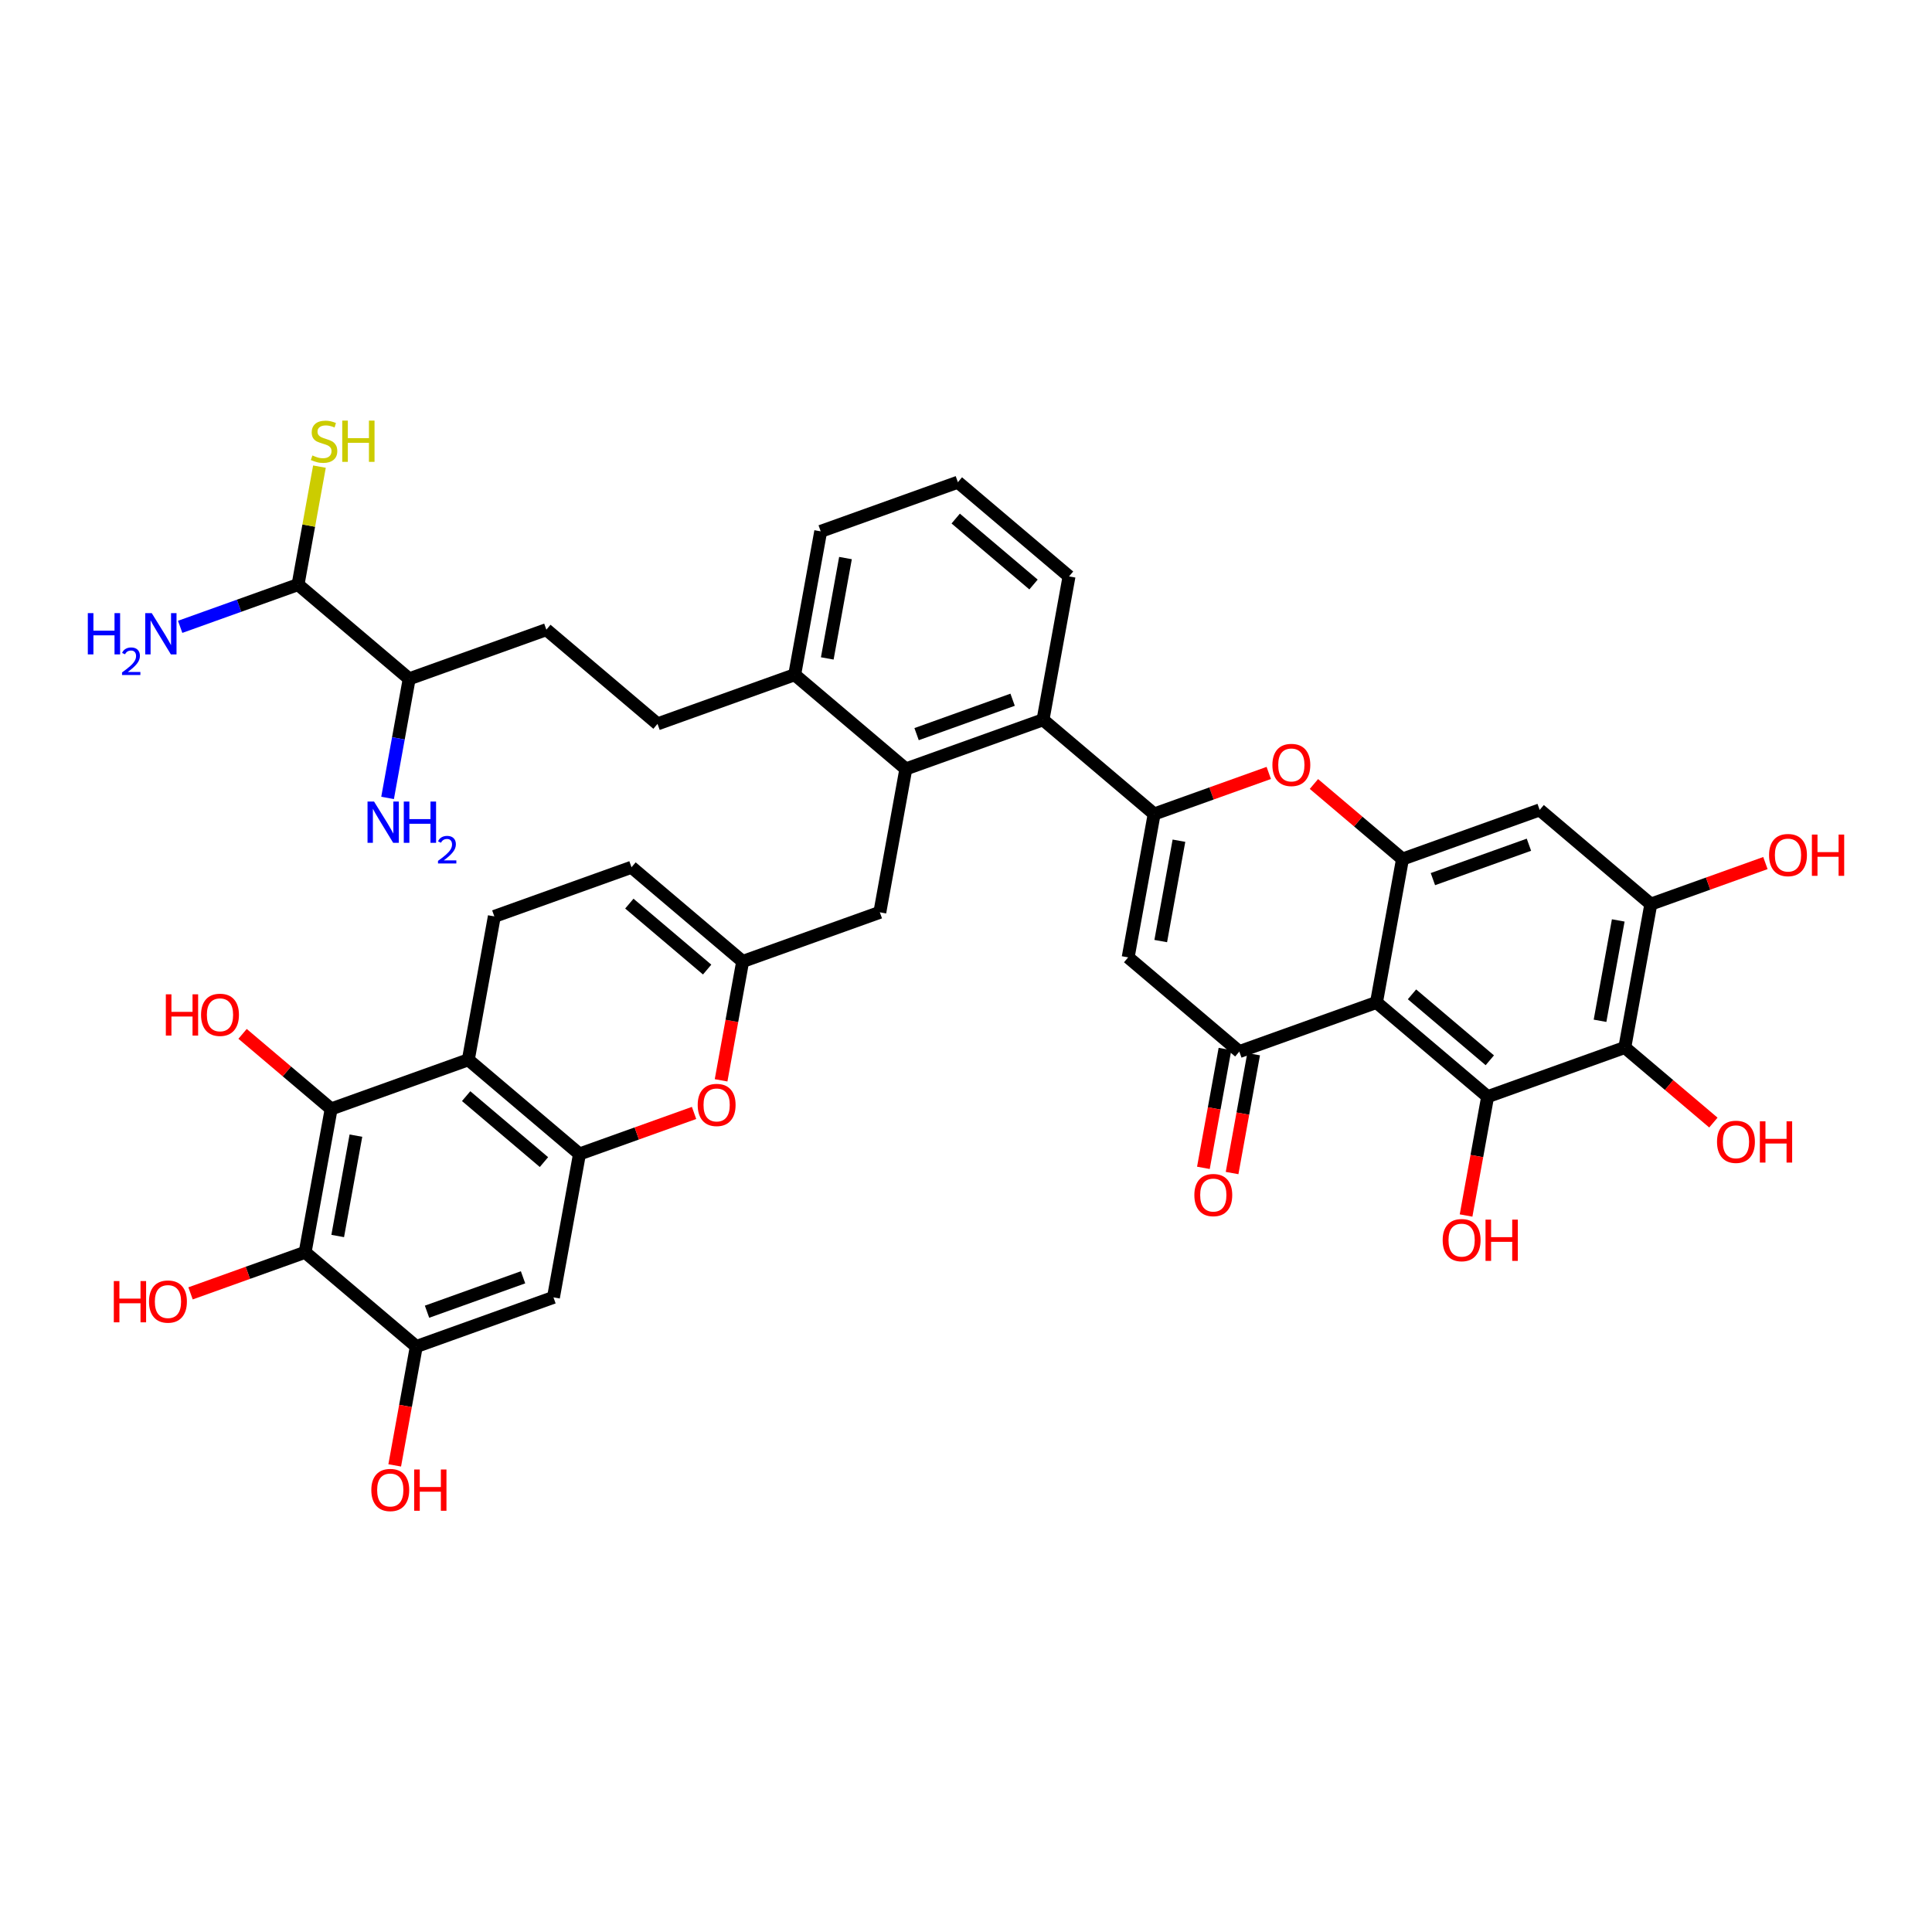 <?xml version='1.0' encoding='iso-8859-1'?>
<svg version='1.1' baseProfile='full'
              xmlns='http://www.w3.org/2000/svg'
                      xmlns:rdkit='http://www.rdkit.org/xml'
                      xmlns:xlink='http://www.w3.org/1999/xlink'
                  xml:space='preserve'
width='300px' height='300px' viewBox='0 0 300 300'>
<!-- END OF HEADER -->
<rect style='opacity:1.0;fill:#FFFFFF;stroke:none' width='300' height='300' x='0' y='0'> </rect>
<rect style='opacity:1.0;fill:#FFFFFF;stroke:none' width='300' height='300' x='0' y='0'> </rect>
<path class='bond-0 atom-0 atom-1' d='M 27.975,97.336 L 37.127,94.057' style='fill:none;fill-rule:evenodd;stroke:#0000FF;stroke-width:2.0px;stroke-linecap:butt;stroke-linejoin:miter;stroke-opacity:1' />
<path class='bond-0 atom-0 atom-1' d='M 37.127,94.057 L 46.279,90.777' style='fill:none;fill-rule:evenodd;stroke:#000000;stroke-width:2.0px;stroke-linecap:butt;stroke-linejoin:miter;stroke-opacity:1' />
<path class='bond-1 atom-1 atom-2' d='M 46.279,90.777 L 47.942,81.617' style='fill:none;fill-rule:evenodd;stroke:#000000;stroke-width:2.0px;stroke-linecap:butt;stroke-linejoin:miter;stroke-opacity:1' />
<path class='bond-1 atom-1 atom-2' d='M 47.942,81.617 L 49.604,72.456' style='fill:none;fill-rule:evenodd;stroke:#CCCC00;stroke-width:2.0px;stroke-linecap:butt;stroke-linejoin:miter;stroke-opacity:1' />
<path class='bond-2 atom-1 atom-3' d='M 46.279,90.777 L 63.539,105.407' style='fill:none;fill-rule:evenodd;stroke:#000000;stroke-width:2.0px;stroke-linecap:butt;stroke-linejoin:miter;stroke-opacity:1' />
<path class='bond-3 atom-3 atom-4' d='M 63.539,105.407 L 61.862,114.653' style='fill:none;fill-rule:evenodd;stroke:#000000;stroke-width:2.0px;stroke-linecap:butt;stroke-linejoin:miter;stroke-opacity:1' />
<path class='bond-3 atom-3 atom-4' d='M 61.862,114.653 L 60.184,123.9' style='fill:none;fill-rule:evenodd;stroke:#0000FF;stroke-width:2.0px;stroke-linecap:butt;stroke-linejoin:miter;stroke-opacity:1' />
<path class='bond-4 atom-3 atom-5' d='M 63.539,105.407 L 84.839,97.774' style='fill:none;fill-rule:evenodd;stroke:#000000;stroke-width:2.0px;stroke-linecap:butt;stroke-linejoin:miter;stroke-opacity:1' />
<path class='bond-5 atom-5 atom-6' d='M 84.839,97.774 L 102.099,112.404' style='fill:none;fill-rule:evenodd;stroke:#000000;stroke-width:2.0px;stroke-linecap:butt;stroke-linejoin:miter;stroke-opacity:1' />
<path class='bond-6 atom-6 atom-7' d='M 102.099,112.404 L 123.399,104.771' style='fill:none;fill-rule:evenodd;stroke:#000000;stroke-width:2.0px;stroke-linecap:butt;stroke-linejoin:miter;stroke-opacity:1' />
<path class='bond-7 atom-7 atom-8' d='M 123.399,104.771 L 127.439,82.509' style='fill:none;fill-rule:evenodd;stroke:#000000;stroke-width:2.0px;stroke-linecap:butt;stroke-linejoin:miter;stroke-opacity:1' />
<path class='bond-7 atom-7 atom-8' d='M 128.458,102.24 L 131.286,86.656' style='fill:none;fill-rule:evenodd;stroke:#000000;stroke-width:2.0px;stroke-linecap:butt;stroke-linejoin:miter;stroke-opacity:1' />
<path class='bond-40 atom-26 atom-7' d='M 140.659,119.401 L 123.399,104.771' style='fill:none;fill-rule:evenodd;stroke:#000000;stroke-width:2.0px;stroke-linecap:butt;stroke-linejoin:miter;stroke-opacity:1' />
<path class='bond-8 atom-8 atom-9' d='M 127.439,82.509 L 148.739,74.876' style='fill:none;fill-rule:evenodd;stroke:#000000;stroke-width:2.0px;stroke-linecap:butt;stroke-linejoin:miter;stroke-opacity:1' />
<path class='bond-9 atom-9 atom-10' d='M 148.739,74.876 L 165.999,89.506' style='fill:none;fill-rule:evenodd;stroke:#000000;stroke-width:2.0px;stroke-linecap:butt;stroke-linejoin:miter;stroke-opacity:1' />
<path class='bond-9 atom-9 atom-10' d='M 148.402,80.522 L 160.484,90.763' style='fill:none;fill-rule:evenodd;stroke:#000000;stroke-width:2.0px;stroke-linecap:butt;stroke-linejoin:miter;stroke-opacity:1' />
<path class='bond-10 atom-10 atom-11' d='M 165.999,89.506 L 161.959,111.768' style='fill:none;fill-rule:evenodd;stroke:#000000;stroke-width:2.0px;stroke-linecap:butt;stroke-linejoin:miter;stroke-opacity:1' />
<path class='bond-11 atom-11 atom-12' d='M 161.959,111.768 L 179.219,126.398' style='fill:none;fill-rule:evenodd;stroke:#000000;stroke-width:2.0px;stroke-linecap:butt;stroke-linejoin:miter;stroke-opacity:1' />
<path class='bond-25 atom-11 atom-26' d='M 161.959,111.768 L 140.659,119.401' style='fill:none;fill-rule:evenodd;stroke:#000000;stroke-width:2.0px;stroke-linecap:butt;stroke-linejoin:miter;stroke-opacity:1' />
<path class='bond-25 atom-11 atom-26' d='M 157.238,108.653 L 142.328,113.996' style='fill:none;fill-rule:evenodd;stroke:#000000;stroke-width:2.0px;stroke-linecap:butt;stroke-linejoin:miter;stroke-opacity:1' />
<path class='bond-12 atom-12 atom-13' d='M 179.219,126.398 L 175.18,148.661' style='fill:none;fill-rule:evenodd;stroke:#000000;stroke-width:2.0px;stroke-linecap:butt;stroke-linejoin:miter;stroke-opacity:1' />
<path class='bond-12 atom-12 atom-13' d='M 183.066,130.545 L 180.238,146.129' style='fill:none;fill-rule:evenodd;stroke:#000000;stroke-width:2.0px;stroke-linecap:butt;stroke-linejoin:miter;stroke-opacity:1' />
<path class='bond-42 atom-25 atom-12' d='M 197.012,120.022 L 188.116,123.21' style='fill:none;fill-rule:evenodd;stroke:#FF0000;stroke-width:2.0px;stroke-linecap:butt;stroke-linejoin:miter;stroke-opacity:1' />
<path class='bond-42 atom-25 atom-12' d='M 188.116,123.21 L 179.219,126.398' style='fill:none;fill-rule:evenodd;stroke:#000000;stroke-width:2.0px;stroke-linecap:butt;stroke-linejoin:miter;stroke-opacity:1' />
<path class='bond-13 atom-13 atom-14' d='M 175.18,148.661 L 192.44,163.29' style='fill:none;fill-rule:evenodd;stroke:#000000;stroke-width:2.0px;stroke-linecap:butt;stroke-linejoin:miter;stroke-opacity:1' />
<path class='bond-14 atom-14 atom-15' d='M 190.213,162.886 L 188.539,172.115' style='fill:none;fill-rule:evenodd;stroke:#000000;stroke-width:2.0px;stroke-linecap:butt;stroke-linejoin:miter;stroke-opacity:1' />
<path class='bond-14 atom-14 atom-15' d='M 188.539,172.115 L 186.864,181.343' style='fill:none;fill-rule:evenodd;stroke:#FF0000;stroke-width:2.0px;stroke-linecap:butt;stroke-linejoin:miter;stroke-opacity:1' />
<path class='bond-14 atom-14 atom-15' d='M 194.666,163.694 L 192.991,172.923' style='fill:none;fill-rule:evenodd;stroke:#000000;stroke-width:2.0px;stroke-linecap:butt;stroke-linejoin:miter;stroke-opacity:1' />
<path class='bond-14 atom-14 atom-15' d='M 192.991,172.923 L 191.317,182.151' style='fill:none;fill-rule:evenodd;stroke:#FF0000;stroke-width:2.0px;stroke-linecap:butt;stroke-linejoin:miter;stroke-opacity:1' />
<path class='bond-15 atom-14 atom-16' d='M 192.44,163.29 L 213.739,155.658' style='fill:none;fill-rule:evenodd;stroke:#000000;stroke-width:2.0px;stroke-linecap:butt;stroke-linejoin:miter;stroke-opacity:1' />
<path class='bond-16 atom-16 atom-17' d='M 213.739,155.658 L 231,170.287' style='fill:none;fill-rule:evenodd;stroke:#000000;stroke-width:2.0px;stroke-linecap:butt;stroke-linejoin:miter;stroke-opacity:1' />
<path class='bond-16 atom-16 atom-17' d='M 219.254,154.4 L 231.337,164.641' style='fill:none;fill-rule:evenodd;stroke:#000000;stroke-width:2.0px;stroke-linecap:butt;stroke-linejoin:miter;stroke-opacity:1' />
<path class='bond-44 atom-24 atom-16' d='M 217.779,133.395 L 213.739,155.658' style='fill:none;fill-rule:evenodd;stroke:#000000;stroke-width:2.0px;stroke-linecap:butt;stroke-linejoin:miter;stroke-opacity:1' />
<path class='bond-17 atom-17 atom-18' d='M 231,170.287 L 229.325,179.516' style='fill:none;fill-rule:evenodd;stroke:#000000;stroke-width:2.0px;stroke-linecap:butt;stroke-linejoin:miter;stroke-opacity:1' />
<path class='bond-17 atom-17 atom-18' d='M 229.325,179.516 L 227.65,188.744' style='fill:none;fill-rule:evenodd;stroke:#FF0000;stroke-width:2.0px;stroke-linecap:butt;stroke-linejoin:miter;stroke-opacity:1' />
<path class='bond-18 atom-17 atom-19' d='M 231,170.287 L 252.299,162.655' style='fill:none;fill-rule:evenodd;stroke:#000000;stroke-width:2.0px;stroke-linecap:butt;stroke-linejoin:miter;stroke-opacity:1' />
<path class='bond-19 atom-19 atom-20' d='M 252.299,162.655 L 259.176,168.483' style='fill:none;fill-rule:evenodd;stroke:#000000;stroke-width:2.0px;stroke-linecap:butt;stroke-linejoin:miter;stroke-opacity:1' />
<path class='bond-19 atom-19 atom-20' d='M 259.176,168.483 L 266.052,174.312' style='fill:none;fill-rule:evenodd;stroke:#FF0000;stroke-width:2.0px;stroke-linecap:butt;stroke-linejoin:miter;stroke-opacity:1' />
<path class='bond-20 atom-19 atom-21' d='M 252.299,162.655 L 256.339,140.392' style='fill:none;fill-rule:evenodd;stroke:#000000;stroke-width:2.0px;stroke-linecap:butt;stroke-linejoin:miter;stroke-opacity:1' />
<path class='bond-20 atom-19 atom-21' d='M 248.453,158.507 L 251.281,142.923' style='fill:none;fill-rule:evenodd;stroke:#000000;stroke-width:2.0px;stroke-linecap:butt;stroke-linejoin:miter;stroke-opacity:1' />
<path class='bond-21 atom-21 atom-22' d='M 256.339,140.392 L 265.236,137.204' style='fill:none;fill-rule:evenodd;stroke:#000000;stroke-width:2.0px;stroke-linecap:butt;stroke-linejoin:miter;stroke-opacity:1' />
<path class='bond-21 atom-21 atom-22' d='M 265.236,137.204 L 274.132,134.016' style='fill:none;fill-rule:evenodd;stroke:#FF0000;stroke-width:2.0px;stroke-linecap:butt;stroke-linejoin:miter;stroke-opacity:1' />
<path class='bond-22 atom-21 atom-23' d='M 256.339,140.392 L 239.079,125.762' style='fill:none;fill-rule:evenodd;stroke:#000000;stroke-width:2.0px;stroke-linecap:butt;stroke-linejoin:miter;stroke-opacity:1' />
<path class='bond-23 atom-23 atom-24' d='M 239.079,125.762 L 217.779,133.395' style='fill:none;fill-rule:evenodd;stroke:#000000;stroke-width:2.0px;stroke-linecap:butt;stroke-linejoin:miter;stroke-opacity:1' />
<path class='bond-23 atom-23 atom-24' d='M 237.411,131.167 L 222.501,136.51' style='fill:none;fill-rule:evenodd;stroke:#000000;stroke-width:2.0px;stroke-linecap:butt;stroke-linejoin:miter;stroke-opacity:1' />
<path class='bond-24 atom-24 atom-25' d='M 217.779,133.395 L 210.903,127.566' style='fill:none;fill-rule:evenodd;stroke:#000000;stroke-width:2.0px;stroke-linecap:butt;stroke-linejoin:miter;stroke-opacity:1' />
<path class='bond-24 atom-24 atom-25' d='M 210.903,127.566 L 204.026,121.738' style='fill:none;fill-rule:evenodd;stroke:#FF0000;stroke-width:2.0px;stroke-linecap:butt;stroke-linejoin:miter;stroke-opacity:1' />
<path class='bond-26 atom-26 atom-27' d='M 140.659,119.401 L 136.62,141.664' style='fill:none;fill-rule:evenodd;stroke:#000000;stroke-width:2.0px;stroke-linecap:butt;stroke-linejoin:miter;stroke-opacity:1' />
<path class='bond-27 atom-27 atom-28' d='M 136.62,141.664 L 115.32,149.296' style='fill:none;fill-rule:evenodd;stroke:#000000;stroke-width:2.0px;stroke-linecap:butt;stroke-linejoin:miter;stroke-opacity:1' />
<path class='bond-28 atom-28 atom-29' d='M 115.32,149.296 L 98.06,134.667' style='fill:none;fill-rule:evenodd;stroke:#000000;stroke-width:2.0px;stroke-linecap:butt;stroke-linejoin:miter;stroke-opacity:1' />
<path class='bond-28 atom-28 atom-29' d='M 109.805,150.554 L 97.723,140.313' style='fill:none;fill-rule:evenodd;stroke:#000000;stroke-width:2.0px;stroke-linecap:butt;stroke-linejoin:miter;stroke-opacity:1' />
<path class='bond-41 atom-40 atom-28' d='M 111.971,167.753 L 113.645,158.525' style='fill:none;fill-rule:evenodd;stroke:#FF0000;stroke-width:2.0px;stroke-linecap:butt;stroke-linejoin:miter;stroke-opacity:1' />
<path class='bond-41 atom-40 atom-28' d='M 113.645,158.525 L 115.32,149.296' style='fill:none;fill-rule:evenodd;stroke:#000000;stroke-width:2.0px;stroke-linecap:butt;stroke-linejoin:miter;stroke-opacity:1' />
<path class='bond-29 atom-29 atom-30' d='M 98.06,134.667 L 76.76,142.299' style='fill:none;fill-rule:evenodd;stroke:#000000;stroke-width:2.0px;stroke-linecap:butt;stroke-linejoin:miter;stroke-opacity:1' />
<path class='bond-30 atom-30 atom-31' d='M 76.76,142.299 L 72.72,164.562' style='fill:none;fill-rule:evenodd;stroke:#000000;stroke-width:2.0px;stroke-linecap:butt;stroke-linejoin:miter;stroke-opacity:1' />
<path class='bond-31 atom-31 atom-32' d='M 72.72,164.562 L 89.98,179.192' style='fill:none;fill-rule:evenodd;stroke:#000000;stroke-width:2.0px;stroke-linecap:butt;stroke-linejoin:miter;stroke-opacity:1' />
<path class='bond-31 atom-31 atom-32' d='M 72.383,170.208 L 84.465,180.449' style='fill:none;fill-rule:evenodd;stroke:#000000;stroke-width:2.0px;stroke-linecap:butt;stroke-linejoin:miter;stroke-opacity:1' />
<path class='bond-43 atom-38 atom-31' d='M 51.42,172.195 L 72.72,164.562' style='fill:none;fill-rule:evenodd;stroke:#000000;stroke-width:2.0px;stroke-linecap:butt;stroke-linejoin:miter;stroke-opacity:1' />
<path class='bond-32 atom-32 atom-33' d='M 89.98,179.192 L 85.941,201.454' style='fill:none;fill-rule:evenodd;stroke:#000000;stroke-width:2.0px;stroke-linecap:butt;stroke-linejoin:miter;stroke-opacity:1' />
<path class='bond-39 atom-32 atom-40' d='M 89.98,179.192 L 98.877,176.004' style='fill:none;fill-rule:evenodd;stroke:#000000;stroke-width:2.0px;stroke-linecap:butt;stroke-linejoin:miter;stroke-opacity:1' />
<path class='bond-39 atom-32 atom-40' d='M 98.877,176.004 L 107.773,172.816' style='fill:none;fill-rule:evenodd;stroke:#FF0000;stroke-width:2.0px;stroke-linecap:butt;stroke-linejoin:miter;stroke-opacity:1' />
<path class='bond-33 atom-33 atom-34' d='M 85.941,201.454 L 64.641,209.087' style='fill:none;fill-rule:evenodd;stroke:#000000;stroke-width:2.0px;stroke-linecap:butt;stroke-linejoin:miter;stroke-opacity:1' />
<path class='bond-33 atom-33 atom-34' d='M 81.219,198.339 L 66.309,203.682' style='fill:none;fill-rule:evenodd;stroke:#000000;stroke-width:2.0px;stroke-linecap:butt;stroke-linejoin:miter;stroke-opacity:1' />
<path class='bond-34 atom-34 atom-35' d='M 64.641,209.087 L 62.966,218.316' style='fill:none;fill-rule:evenodd;stroke:#000000;stroke-width:2.0px;stroke-linecap:butt;stroke-linejoin:miter;stroke-opacity:1' />
<path class='bond-34 atom-34 atom-35' d='M 62.966,218.316 L 61.291,227.544' style='fill:none;fill-rule:evenodd;stroke:#FF0000;stroke-width:2.0px;stroke-linecap:butt;stroke-linejoin:miter;stroke-opacity:1' />
<path class='bond-35 atom-34 atom-36' d='M 64.641,209.087 L 47.38,194.457' style='fill:none;fill-rule:evenodd;stroke:#000000;stroke-width:2.0px;stroke-linecap:butt;stroke-linejoin:miter;stroke-opacity:1' />
<path class='bond-36 atom-36 atom-37' d='M 47.38,194.457 L 38.484,197.645' style='fill:none;fill-rule:evenodd;stroke:#000000;stroke-width:2.0px;stroke-linecap:butt;stroke-linejoin:miter;stroke-opacity:1' />
<path class='bond-36 atom-36 atom-37' d='M 38.484,197.645 L 29.588,200.833' style='fill:none;fill-rule:evenodd;stroke:#FF0000;stroke-width:2.0px;stroke-linecap:butt;stroke-linejoin:miter;stroke-opacity:1' />
<path class='bond-37 atom-36 atom-38' d='M 47.38,194.457 L 51.42,172.195' style='fill:none;fill-rule:evenodd;stroke:#000000;stroke-width:2.0px;stroke-linecap:butt;stroke-linejoin:miter;stroke-opacity:1' />
<path class='bond-37 atom-36 atom-38' d='M 52.439,191.926 L 55.267,176.342' style='fill:none;fill-rule:evenodd;stroke:#000000;stroke-width:2.0px;stroke-linecap:butt;stroke-linejoin:miter;stroke-opacity:1' />
<path class='bond-38 atom-38 atom-39' d='M 51.42,172.195 L 44.544,166.366' style='fill:none;fill-rule:evenodd;stroke:#000000;stroke-width:2.0px;stroke-linecap:butt;stroke-linejoin:miter;stroke-opacity:1' />
<path class='bond-38 atom-38 atom-39' d='M 44.544,166.366 L 37.667,160.538' style='fill:none;fill-rule:evenodd;stroke:#FF0000;stroke-width:2.0px;stroke-linecap:butt;stroke-linejoin:miter;stroke-opacity:1' />
<path  class='atom-0' d='M 13.636 95.206
L 14.505 95.206
L 14.505 97.93
L 17.782 97.93
L 17.782 95.206
L 18.65 95.206
L 18.65 101.614
L 17.782 101.614
L 17.782 98.654
L 14.505 98.654
L 14.505 101.614
L 13.636 101.614
L 13.636 95.206
' fill='#0000FF'/>
<path  class='atom-0' d='M 18.961 101.389
Q 19.116 100.989, 19.487 100.768
Q 19.857 100.541, 20.371 100.541
Q 21.01 100.541, 21.368 100.887
Q 21.727 101.234, 21.727 101.849
Q 21.727 102.476, 21.261 103.061
Q 20.801 103.647, 19.845 104.34
L 21.798 104.34
L 21.798 104.818
L 18.949 104.818
L 18.949 104.417
Q 19.738 103.856, 20.203 103.438
Q 20.675 103.02, 20.902 102.643
Q 21.129 102.267, 21.129 101.879
Q 21.129 101.473, 20.926 101.246
Q 20.723 101.019, 20.371 101.019
Q 20.03 101.019, 19.803 101.156
Q 19.576 101.293, 19.415 101.598
L 18.961 101.389
' fill='#0000FF'/>
<path  class='atom-0' d='M 23.563 95.206
L 25.663 98.6
Q 25.871 98.935, 26.206 99.541
Q 26.541 100.148, 26.559 100.184
L 26.559 95.206
L 27.41 95.206
L 27.41 101.614
L 26.532 101.614
L 24.278 97.903
Q 24.016 97.469, 23.735 96.971
Q 23.463 96.473, 23.382 96.319
L 23.382 101.614
L 22.549 101.614
L 22.549 95.206
L 23.563 95.206
' fill='#0000FF'/>
<path  class='atom-2' d='M 48.509 70.723
Q 48.581 70.75, 48.88 70.877
Q 49.179 71.003, 49.505 71.085
Q 49.839 71.157, 50.165 71.157
Q 50.772 71.157, 51.124 70.868
Q 51.477 70.569, 51.477 70.053
Q 51.477 69.7, 51.297 69.483
Q 51.124 69.266, 50.853 69.148
Q 50.581 69.03, 50.129 68.895
Q 49.559 68.723, 49.215 68.56
Q 48.88 68.397, 48.636 68.053
Q 48.4 67.709, 48.4 67.13
Q 48.4 66.324, 48.943 65.826
Q 49.495 65.329, 50.581 65.329
Q 51.324 65.329, 52.165 65.682
L 51.957 66.379
Q 51.188 66.062, 50.609 66.062
Q 49.984 66.062, 49.64 66.324
Q 49.296 66.578, 49.305 67.021
Q 49.305 67.365, 49.477 67.573
Q 49.658 67.781, 49.912 67.899
Q 50.174 68.017, 50.609 68.153
Q 51.188 68.334, 51.532 68.514
Q 51.876 68.695, 52.12 69.067
Q 52.373 69.429, 52.373 70.053
Q 52.373 70.94, 51.776 71.42
Q 51.188 71.89, 50.201 71.89
Q 49.631 71.89, 49.197 71.764
Q 48.771 71.646, 48.265 71.438
L 48.509 70.723
' fill='#CCCC00'/>
<path  class='atom-2' d='M 53.143 65.311
L 54.012 65.311
L 54.012 68.035
L 57.288 68.035
L 57.288 65.311
L 58.157 65.311
L 58.157 71.718
L 57.288 71.718
L 57.288 68.759
L 54.012 68.759
L 54.012 71.718
L 53.143 71.718
L 53.143 65.311
' fill='#CCCC00'/>
<path  class='atom-4' d='M 58.083 124.466
L 60.183 127.86
Q 60.391 128.194, 60.726 128.801
Q 61.061 129.407, 61.079 129.443
L 61.079 124.466
L 61.93 124.466
L 61.93 130.873
L 61.052 130.873
L 58.798 127.163
Q 58.536 126.728, 58.255 126.231
Q 57.984 125.733, 57.902 125.579
L 57.902 130.873
L 57.07 130.873
L 57.07 124.466
L 58.083 124.466
' fill='#0000FF'/>
<path  class='atom-4' d='M 62.699 124.466
L 63.568 124.466
L 63.568 127.19
L 66.844 127.19
L 66.844 124.466
L 67.713 124.466
L 67.713 130.873
L 66.844 130.873
L 66.844 127.914
L 63.568 127.914
L 63.568 130.873
L 62.699 130.873
L 62.699 124.466
' fill='#0000FF'/>
<path  class='atom-4' d='M 68.024 130.649
Q 68.179 130.248, 68.549 130.027
Q 68.92 129.8, 69.433 129.8
Q 70.072 129.8, 70.431 130.147
Q 70.789 130.493, 70.789 131.109
Q 70.789 131.736, 70.323 132.321
Q 69.863 132.906, 68.908 133.599
L 70.861 133.599
L 70.861 134.077
L 68.012 134.077
L 68.012 133.677
Q 68.8 133.116, 69.266 132.697
Q 69.738 132.279, 69.965 131.903
Q 70.192 131.527, 70.192 131.138
Q 70.192 130.732, 69.989 130.505
Q 69.786 130.278, 69.433 130.278
Q 69.093 130.278, 68.866 130.416
Q 68.639 130.553, 68.478 130.858
L 68.024 130.649
' fill='#0000FF'/>
<path  class='atom-15' d='M 185.459 185.571
Q 185.459 184.033, 186.219 183.173
Q 186.979 182.313, 188.4 182.313
Q 189.821 182.313, 190.581 183.173
Q 191.341 184.033, 191.341 185.571
Q 191.341 187.128, 190.572 188.015
Q 189.803 188.893, 188.4 188.893
Q 186.988 188.893, 186.219 188.015
Q 185.459 187.137, 185.459 185.571
M 188.4 188.169
Q 189.377 188.169, 189.902 187.517
Q 190.436 186.856, 190.436 185.571
Q 190.436 184.313, 189.902 183.68
Q 189.377 183.037, 188.4 183.037
Q 187.422 183.037, 186.888 183.67
Q 186.364 184.304, 186.364 185.571
Q 186.364 186.865, 186.888 187.517
Q 187.422 188.169, 188.4 188.169
' fill='#FF0000'/>
<path  class='atom-18' d='M 224.018 192.568
Q 224.018 191.03, 224.779 190.17
Q 225.539 189.31, 226.96 189.31
Q 228.381 189.31, 229.141 190.17
Q 229.901 191.03, 229.901 192.568
Q 229.901 194.125, 229.132 195.012
Q 228.363 195.89, 226.96 195.89
Q 225.548 195.89, 224.779 195.012
Q 224.018 194.134, 224.018 192.568
M 226.96 195.166
Q 227.937 195.166, 228.462 194.514
Q 228.996 193.853, 228.996 192.568
Q 228.996 191.31, 228.462 190.677
Q 227.937 190.034, 226.96 190.034
Q 225.982 190.034, 225.448 190.668
Q 224.924 191.301, 224.924 192.568
Q 224.924 193.862, 225.448 194.514
Q 225.982 195.166, 226.96 195.166
' fill='#FF0000'/>
<path  class='atom-18' d='M 230.671 189.382
L 231.539 189.382
L 231.539 192.107
L 234.816 192.107
L 234.816 189.382
L 235.685 189.382
L 235.685 195.79
L 234.816 195.79
L 234.816 192.831
L 231.539 192.831
L 231.539 195.79
L 230.671 195.79
L 230.671 189.382
' fill='#FF0000'/>
<path  class='atom-20' d='M 266.618 177.303
Q 266.618 175.764, 267.378 174.904
Q 268.139 174.044, 269.56 174.044
Q 270.98 174.044, 271.741 174.904
Q 272.501 175.764, 272.501 177.303
Q 272.501 178.859, 271.732 179.746
Q 270.962 180.624, 269.56 180.624
Q 268.148 180.624, 267.378 179.746
Q 266.618 178.868, 266.618 177.303
M 269.56 179.9
Q 270.537 179.9, 271.062 179.248
Q 271.596 178.588, 271.596 177.303
Q 271.596 176.045, 271.062 175.411
Q 270.537 174.768, 269.56 174.768
Q 268.582 174.768, 268.048 175.402
Q 267.523 176.035, 267.523 177.303
Q 267.523 178.597, 268.048 179.248
Q 268.582 179.9, 269.56 179.9
' fill='#FF0000'/>
<path  class='atom-20' d='M 273.27 174.117
L 274.139 174.117
L 274.139 176.841
L 277.415 176.841
L 277.415 174.117
L 278.284 174.117
L 278.284 180.524
L 277.415 180.524
L 277.415 177.565
L 274.139 177.565
L 274.139 180.524
L 273.27 180.524
L 273.27 174.117
' fill='#FF0000'/>
<path  class='atom-22' d='M 274.698 132.777
Q 274.698 131.239, 275.458 130.379
Q 276.218 129.519, 277.639 129.519
Q 279.06 129.519, 279.82 130.379
Q 280.58 131.239, 280.58 132.777
Q 280.58 134.334, 279.811 135.221
Q 279.042 136.099, 277.639 136.099
Q 276.227 136.099, 275.458 135.221
Q 274.698 134.343, 274.698 132.777
M 277.639 135.375
Q 278.616 135.375, 279.141 134.723
Q 279.675 134.062, 279.675 132.777
Q 279.675 131.519, 279.141 130.886
Q 278.616 130.243, 277.639 130.243
Q 276.662 130.243, 276.128 130.877
Q 275.603 131.51, 275.603 132.777
Q 275.603 134.072, 276.128 134.723
Q 276.662 135.375, 277.639 135.375
' fill='#FF0000'/>
<path  class='atom-22' d='M 281.35 129.592
L 282.219 129.592
L 282.219 132.316
L 285.495 132.316
L 285.495 129.592
L 286.364 129.592
L 286.364 135.999
L 285.495 135.999
L 285.495 133.04
L 282.219 133.04
L 282.219 135.999
L 281.35 135.999
L 281.35 129.592
' fill='#FF0000'/>
<path  class='atom-25' d='M 197.578 118.783
Q 197.578 117.245, 198.338 116.385
Q 199.098 115.525, 200.519 115.525
Q 201.94 115.525, 202.7 116.385
Q 203.461 117.245, 203.461 118.783
Q 203.461 120.34, 202.691 121.227
Q 201.922 122.105, 200.519 122.105
Q 199.107 122.105, 198.338 121.227
Q 197.578 120.349, 197.578 118.783
M 200.519 121.381
Q 201.497 121.381, 202.021 120.729
Q 202.555 120.068, 202.555 118.783
Q 202.555 117.525, 202.021 116.892
Q 201.497 116.249, 200.519 116.249
Q 199.542 116.249, 199.008 116.883
Q 198.483 117.516, 198.483 118.783
Q 198.483 120.078, 199.008 120.729
Q 199.542 121.381, 200.519 121.381
' fill='#FF0000'/>
<path  class='atom-35' d='M 57.66 231.368
Q 57.66 229.829, 58.42 228.969
Q 59.18 228.11, 60.601 228.11
Q 62.022 228.11, 62.782 228.969
Q 63.542 229.829, 63.542 231.368
Q 63.542 232.924, 62.773 233.811
Q 62.004 234.689, 60.601 234.689
Q 59.189 234.689, 58.42 233.811
Q 57.66 232.934, 57.66 231.368
M 60.601 233.965
Q 61.578 233.965, 62.103 233.314
Q 62.637 232.653, 62.637 231.368
Q 62.637 230.11, 62.103 229.476
Q 61.578 228.834, 60.601 228.834
Q 59.623 228.834, 59.09 229.467
Q 58.565 230.101, 58.565 231.368
Q 58.565 232.662, 59.09 233.314
Q 59.623 233.965, 60.601 233.965
' fill='#FF0000'/>
<path  class='atom-35' d='M 64.312 228.182
L 65.18 228.182
L 65.18 230.906
L 68.457 230.906
L 68.457 228.182
L 69.326 228.182
L 69.326 234.59
L 68.457 234.59
L 68.457 231.63
L 65.18 231.63
L 65.18 234.59
L 64.312 234.59
L 64.312 228.182
' fill='#FF0000'/>
<path  class='atom-37' d='M 17.673 198.922
L 18.542 198.922
L 18.542 201.647
L 21.818 201.647
L 21.818 198.922
L 22.687 198.922
L 22.687 205.33
L 21.818 205.33
L 21.818 202.371
L 18.542 202.371
L 18.542 205.33
L 17.673 205.33
L 17.673 198.922
' fill='#FF0000'/>
<path  class='atom-37' d='M 23.139 202.108
Q 23.139 200.57, 23.899 199.71
Q 24.66 198.85, 26.081 198.85
Q 27.502 198.85, 28.262 199.71
Q 29.022 200.57, 29.022 202.108
Q 29.022 203.665, 28.253 204.552
Q 27.483 205.43, 26.081 205.43
Q 24.669 205.43, 23.899 204.552
Q 23.139 203.674, 23.139 202.108
M 26.081 204.706
Q 27.058 204.706, 27.583 204.054
Q 28.117 203.393, 28.117 202.108
Q 28.117 200.85, 27.583 200.217
Q 27.058 199.574, 26.081 199.574
Q 25.103 199.574, 24.569 200.208
Q 24.044 200.841, 24.044 202.108
Q 24.044 203.402, 24.569 204.054
Q 25.103 204.706, 26.081 204.706
' fill='#FF0000'/>
<path  class='atom-39' d='M 25.752 154.397
L 26.621 154.397
L 26.621 157.121
L 29.897 157.121
L 29.897 154.397
L 30.766 154.397
L 30.766 160.805
L 29.897 160.805
L 29.897 157.845
L 26.621 157.845
L 26.621 160.805
L 25.752 160.805
L 25.752 154.397
' fill='#FF0000'/>
<path  class='atom-39' d='M 31.219 157.583
Q 31.219 156.044, 31.979 155.185
Q 32.739 154.325, 34.16 154.325
Q 35.581 154.325, 36.341 155.185
Q 37.102 156.044, 37.102 157.583
Q 37.102 159.14, 36.332 160.027
Q 35.563 160.905, 34.16 160.905
Q 32.748 160.905, 31.979 160.027
Q 31.219 159.149, 31.219 157.583
M 34.16 160.18
Q 35.138 160.18, 35.663 159.529
Q 36.197 158.868, 36.197 157.583
Q 36.197 156.325, 35.663 155.691
Q 35.138 155.049, 34.16 155.049
Q 33.183 155.049, 32.649 155.682
Q 32.124 156.316, 32.124 157.583
Q 32.124 158.877, 32.649 159.529
Q 33.183 160.18, 34.16 160.18
' fill='#FF0000'/>
<path  class='atom-40' d='M 108.339 171.577
Q 108.339 170.038, 109.099 169.179
Q 109.859 168.319, 111.28 168.319
Q 112.701 168.319, 113.461 169.179
Q 114.221 170.038, 114.221 171.577
Q 114.221 173.134, 113.452 174.021
Q 112.683 174.899, 111.28 174.899
Q 109.868 174.899, 109.099 174.021
Q 108.339 173.143, 108.339 171.577
M 111.28 174.175
Q 112.257 174.175, 112.782 173.523
Q 113.316 172.862, 113.316 171.577
Q 113.316 170.319, 112.782 169.685
Q 112.257 169.043, 111.28 169.043
Q 110.303 169.043, 109.769 169.676
Q 109.244 170.31, 109.244 171.577
Q 109.244 172.871, 109.769 173.523
Q 110.303 174.175, 111.28 174.175
' fill='#FF0000'/>
</svg>
